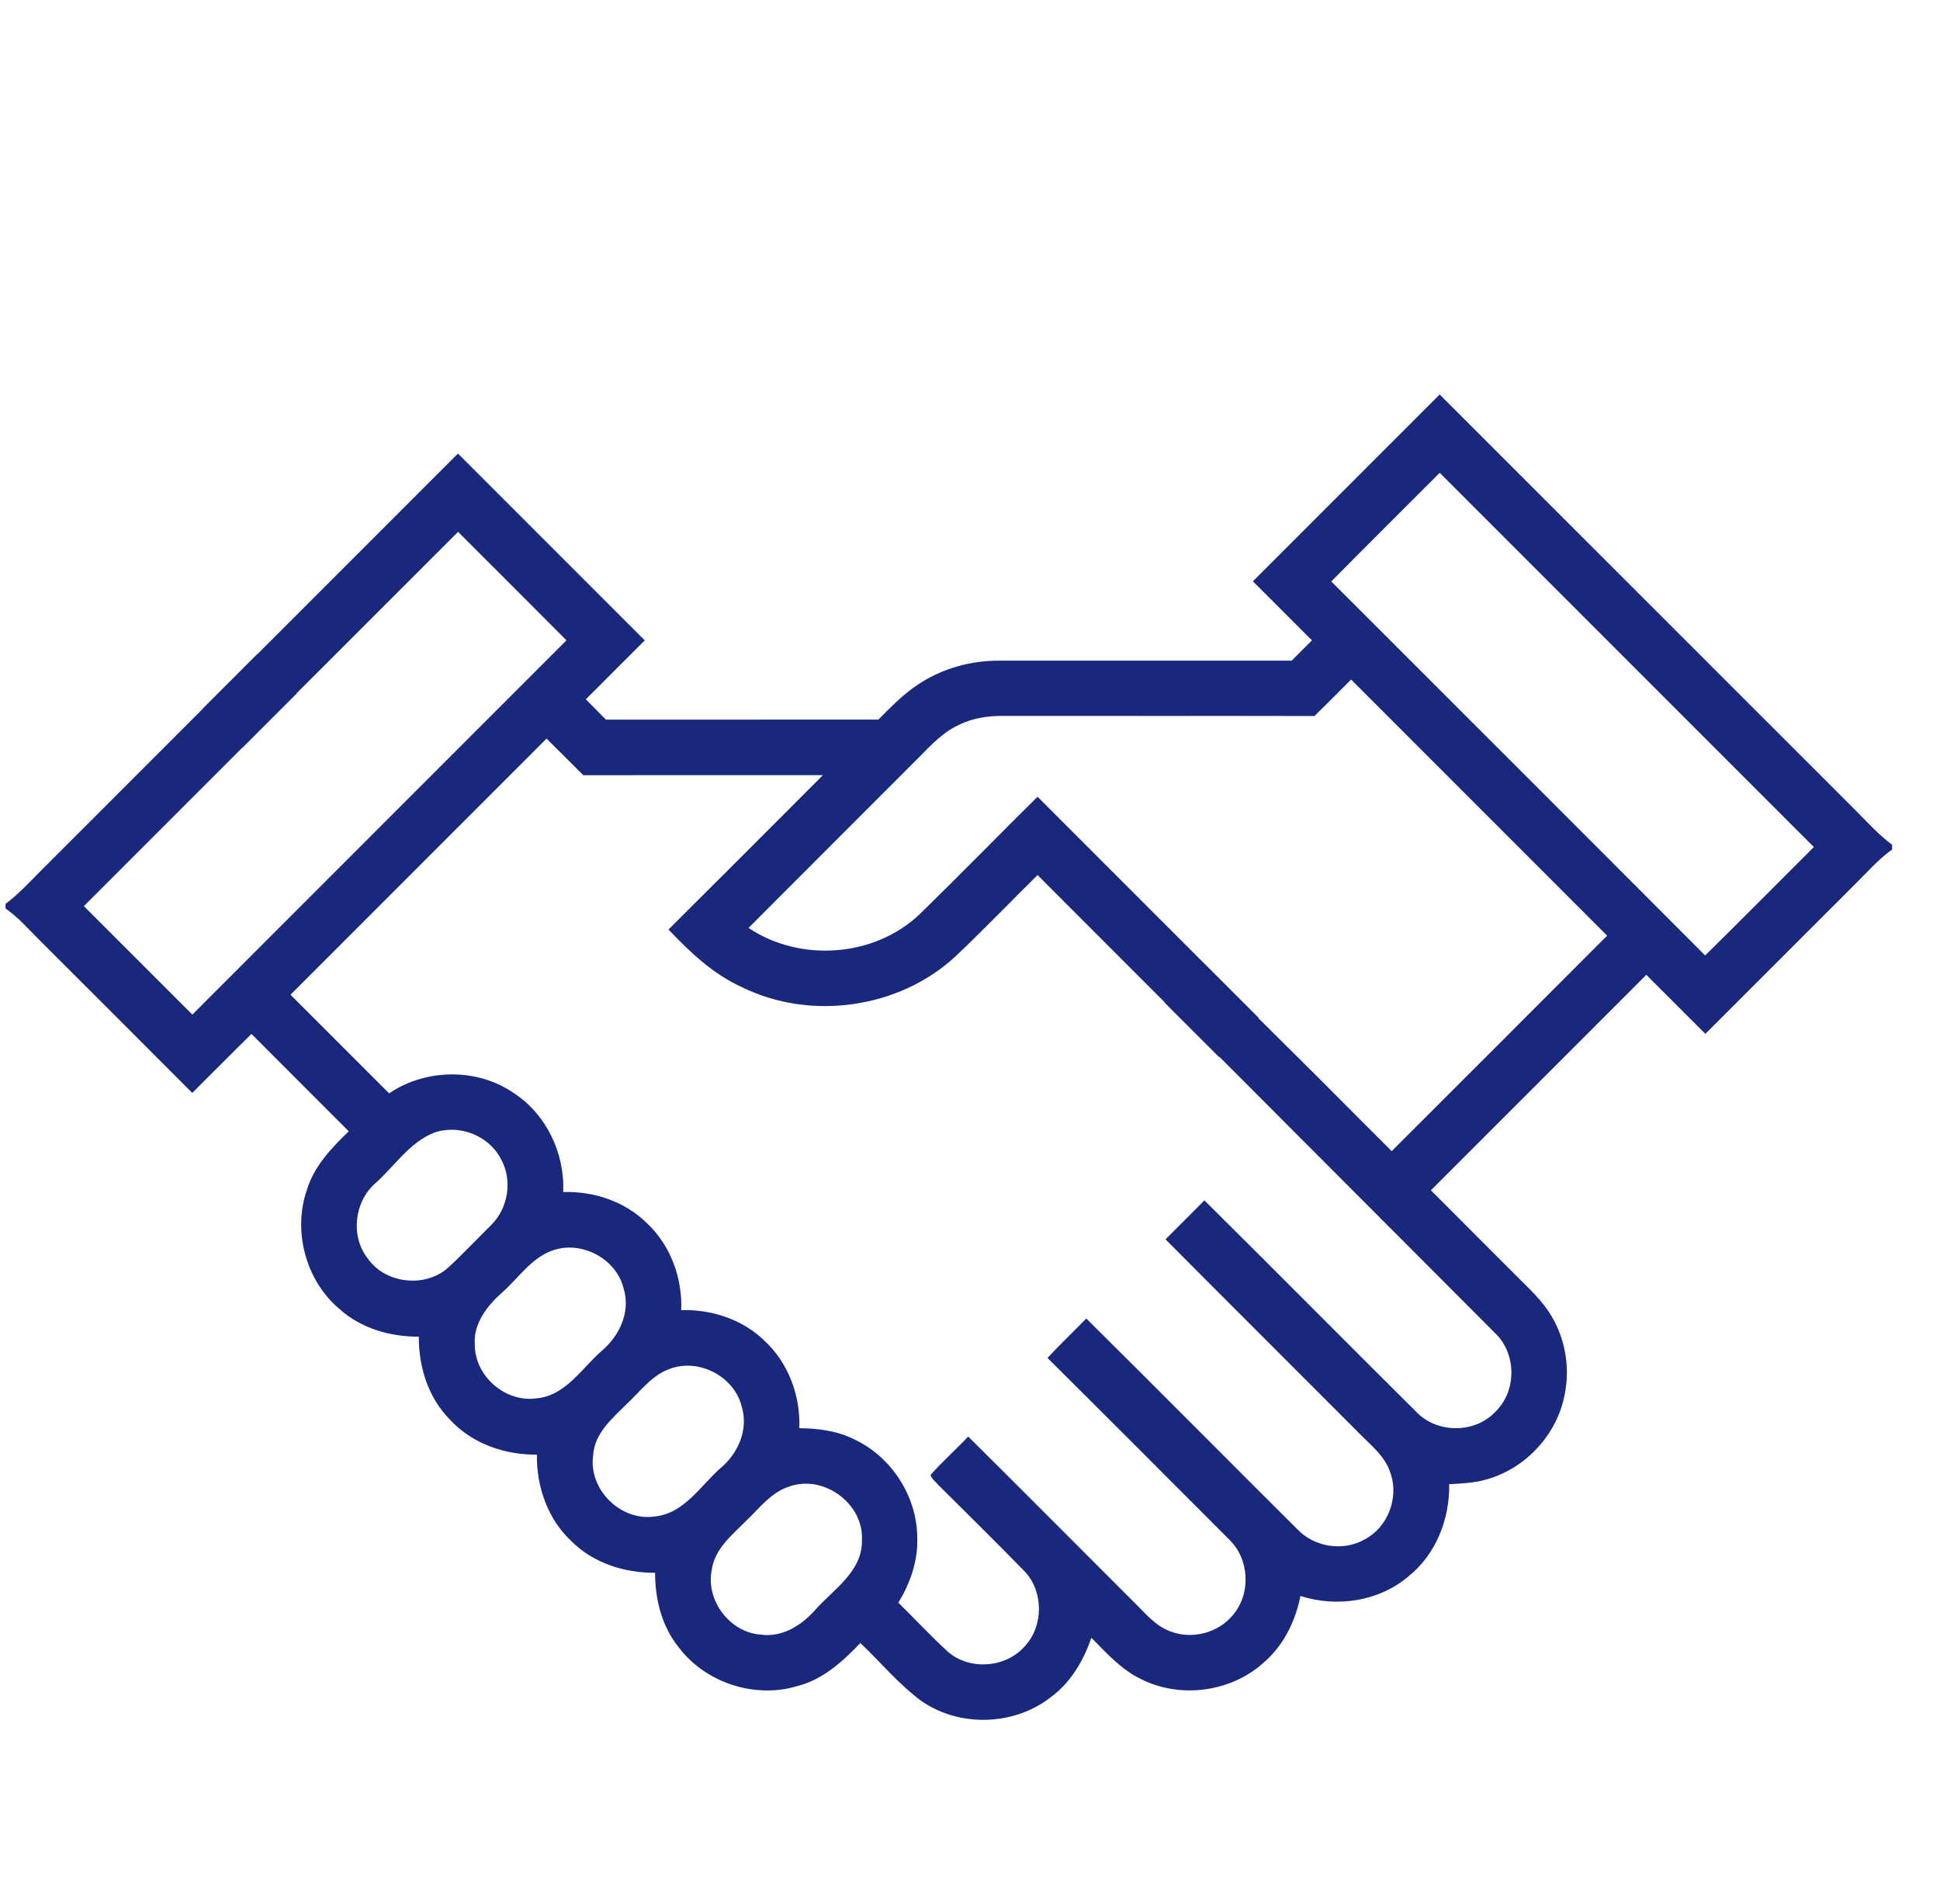 <?xml version="1.0" encoding="UTF-8"?> <svg xmlns="http://www.w3.org/2000/svg" xmlns:xlink="http://www.w3.org/1999/xlink" width="212" height="208" overflow="hidden"> <defs> <clipPath id="clip0"> <rect x="2253" y="1131" width="212" height="208"></rect> </clipPath> </defs> <g clip-path="url(#clip0)" transform="translate(-2253 -1131)"> <rect x="2258" y="1131" width="207" height="208" fill="#FF0000" fill-opacity="0"></rect> <path d="M106.334 22.24C106.022 21.871 105.756 21.456 105.549 20.997 104.629 19.155 104.968 17.039 104.908 15.054 104.922 12.898 104.638 10.5 106.033 8.666 107.896 5.836 112.212 5.215 114.792 7.408 116.729 8.843 117.287 11.349 117.122 13.633 116.971 16.649 117.8 20.222 115.336 22.572 112.962 25.186 108.518 24.828 106.334 22.24ZM88.791 22.925C88.153 22.394 87.626 21.732 87.272 20.957 86.378 19.117 86.718 17.019 86.655 15.048 86.655 12.758 86.384 10.176 88.036 8.325 90.288 5.338 95.255 5.36 97.49 8.353 99.575 10.871 98.655 14.308 98.86 17.292 99.059 19.741 98.02 22.358 95.781 23.56 93.612 24.914 90.705 24.515 88.791 22.925ZM70.557 22.939C69.918 22.412 69.389 21.753 69.034 20.983 67.997 18.762 68.558 16.253 68.409 13.895 68.279 11.696 68.567 9.239 70.352 7.721 72.778 5.301 77.2 5.628 79.253 8.376 81.281 10.819 80.421 14.151 80.612 17.047 80.834 19.565 79.863 22.312 77.536 23.557 75.371 24.911 72.472 24.519 70.557 22.939ZM52.062 22.686C51.547 22.204 51.115 21.631 50.806 20.986 49.649 18.315 50.338 15.313 50.167 12.488 49.985 9.435 52.349 6.485 55.407 6.126 58.73 5.543 62.122 8.273 62.315 11.628 62.407 13.815 62.336 16.011 62.344 18.201 62.395 20.86 60.539 23.412 57.964 24.118 55.912 24.765 53.608 24.133 52.062 22.686ZM29.044 60.118C29.049 46.928 29.041 33.734 29.046 20.538 34.124 20.541 39.204 20.541 44.284 20.541 45.212 25.32 49.151 29.355 53.969 30.209 58.113 31.055 62.529 29.468 65.365 26.365 67.652 28.805 70.859 30.411 74.231 30.434 77.773 30.554 81.221 28.945 83.613 26.365 85.897 28.791 89.086 30.403 92.45 30.434 96.001 30.562 99.469 28.956 101.861 26.365 103.322 27.808 104.991 29.101 106.962 29.751 111.156 31.268 116.126 30.224 119.334 27.122 121.228 25.388 122.408 23.019 122.988 20.541 125.528 20.57 128.074 20.467 130.614 20.581 133.781 20.792 136.381 23.853 136.13 27.009 135.985 30.024 133.334 32.647 130.31 32.721 125.853 32.769 121.396 32.738 116.943 32.727 116.499 32.761 116.014 32.687 115.616 32.898 115.488 34.854 115.619 36.819 115.561 38.778 124.084 38.809 132.61 38.786 141.134 38.789 142.828 38.815 144.616 38.599 146.206 39.333 148.566 40.35 150.098 42.981 149.796 45.533 149.517 48.551 146.738 51.04 143.708 50.989 134.342 50.992 124.976 51.011 115.613 50.977 115.541 52.991 115.587 55.007 115.562 57.02 126.457 57.083 137.355 57.017 148.256 57.051 150.912 57.014 153.444 58.897 154.148 61.468 154.996 64.156 153.61 67.297 151.095 68.548 149.267 69.538 147.128 69.194 145.141 69.245 135.282 69.257 125.426 69.231 115.57 69.263 115.576 71.267 115.576 73.272 115.564 75.277 126.465 75.334 137.369 75.268 148.267 75.311 151.539 75.223 154.472 78.127 154.384 81.404 154.469 84.68 151.528 87.582 148.262 87.487L105.634 87.531 105.634 87.479 97.25 87.479 97.25 87.513 77.534 87.519C77.503 83.29 77.593 79.058 77.474 74.832 77.124 66.497 71.308 58.757 63.432 56.04 60.18 54.793 56.655 54.697 53.22 54.787 53.24 62.741 53.232 70.695 53.226 78.645 47.055 72.474 40.879 66.309 34.716 60.13 32.825 60.124 30.934 60.13 29.044 60.118ZM86.661 126.859C86.652 124.971 86.672 123.089 86.644 121.204 78.633 113.227 70.66 105.214 62.655 97.232 61.444 96.056 60.402 94.666 59.855 93.055 59.175 91.241 59.266 89.281 59.272 87.379 59.283 78.62 59.263 69.857 59.28 61.098 65.952 62.416 71.286 68.565 71.448 75.39 71.522 81.45 71.454 87.51 71.482 93.57L97.25 93.57 97.25 93.576 105.634 93.576 105.634 93.529 115.209 93.565C118.884 93.559 122.56 93.546 126.235 93.556 126.246 104.656 126.246 115.756 126.235 126.856 113.044 126.862 99.851 126.859 86.661 126.859ZM6.231 69.251 6.226 44.323 6.252 44.323 6.252 35.939 6.231 35.939 6.231 11.414C11.818 11.409 17.405 11.409 22.995 11.417 22.992 30.693 22.995 49.969 22.992 69.245 17.408 69.265 11.818 69.251 6.231 69.251ZM77.534 149.678C77.543 144.088 77.508 138.495 77.551 132.904 96.815 132.908 116.08 132.928 135.342 132.899 135.387 138.492 135.353 144.085 135.365 149.678 116.086 149.678 96.81 149.681 77.534 149.678ZM71.48 155.726C92.897 155.741 114.309 155.72 135.72 155.735 137.557 155.743 139.405 155.626 141.234 155.906L141.604 155.535C141.299 153.71 141.43 151.859 141.419 150.02 141.41 142.299 141.419 134.579 141.413 126.862 138.374 126.854 135.33 126.868 132.289 126.857 132.289 115.756 132.286 104.659 132.289 93.561 136.66 93.553 141.031 93.55 145.403 93.553 147.402 93.547 149.438 93.664 151.391 93.146 154.464 92.357 157.166 90.287 158.766 87.553 161.002 83.842 160.994 78.907 158.744 75.205 158.103 74.121 157.237 73.204 156.411 72.264 159.142 69.63 160.805 65.837 160.387 62.018 160.056 57.798 157.277 54.044 153.552 52.136 155.124 49.779 156.093 46.959 155.853 44.101 155.605 39.313 152.214 34.902 147.669 33.399 145.408 32.596 142.976 32.733 140.618 32.75 141.797 30.357 142.489 27.655 142.073 24.984 141.447 19.943 137.326 15.59 132.32 14.718 129.293 14.265 126.217 14.578 123.171 14.487 123.244 11.697 123.102 8.763 121.636 6.3 119.343 2.02 114.308-0.542 109.499 0.115 106.563 0.414 103.937 1.997 101.884 4.051 99.549 1.681 96.382 0.035 93.008 0.027 89.463-0.113 86.062 1.533 83.625 4.045 81.173 1.542 77.767-0.116 74.216 0.03 70.853 0.038 67.709 1.672 65.383 4.034 63.184 1.818 60.28 0.206 57.118 0.041 52.298-0.377 47.436 2.444 45.352 6.801 44.111 9.165 44.057 11.884 44.102 14.487 39.09 14.493 34.072 14.481 29.061 14.493 29.029 11.449 29.052 8.407 29.04 5.36 21.13 5.372 13.219 5.366 5.308 5.36 3.656 5.354 1.993 5.48 0.362 5.175L0 5.537C0.273 7.365 0.168 9.219 0.174 11.058L0.177 35.939 0.154 35.939 0.154 44.323 0.174 44.323 0.177 75.293C9.802 75.299 19.421 75.299 29.046 75.294 29.046 72.258 29.044 69.219 29.043 66.184 30.086 66.178 31.128 66.178 32.17 66.172 39.187 73.189 46.206 80.203 53.22 87.228 53.223 89.167 53.172 91.132 53.585 93.043 54.197 96.139 55.831 98.981 58.073 101.187 65.579 108.699 73.094 116.209 80.604 123.718 80.606 124.763 80.606 125.811 80.609 126.857 77.565 126.865 74.524 126.854 71.48 126.862 71.477 136.484 71.477 146.104 71.48 155.726Z" fill="#19287D" fill-rule="evenodd" transform="matrix(0.707 0.707 0.707 -0.707 2249.69 1233.66)"></path> </g> </svg> 